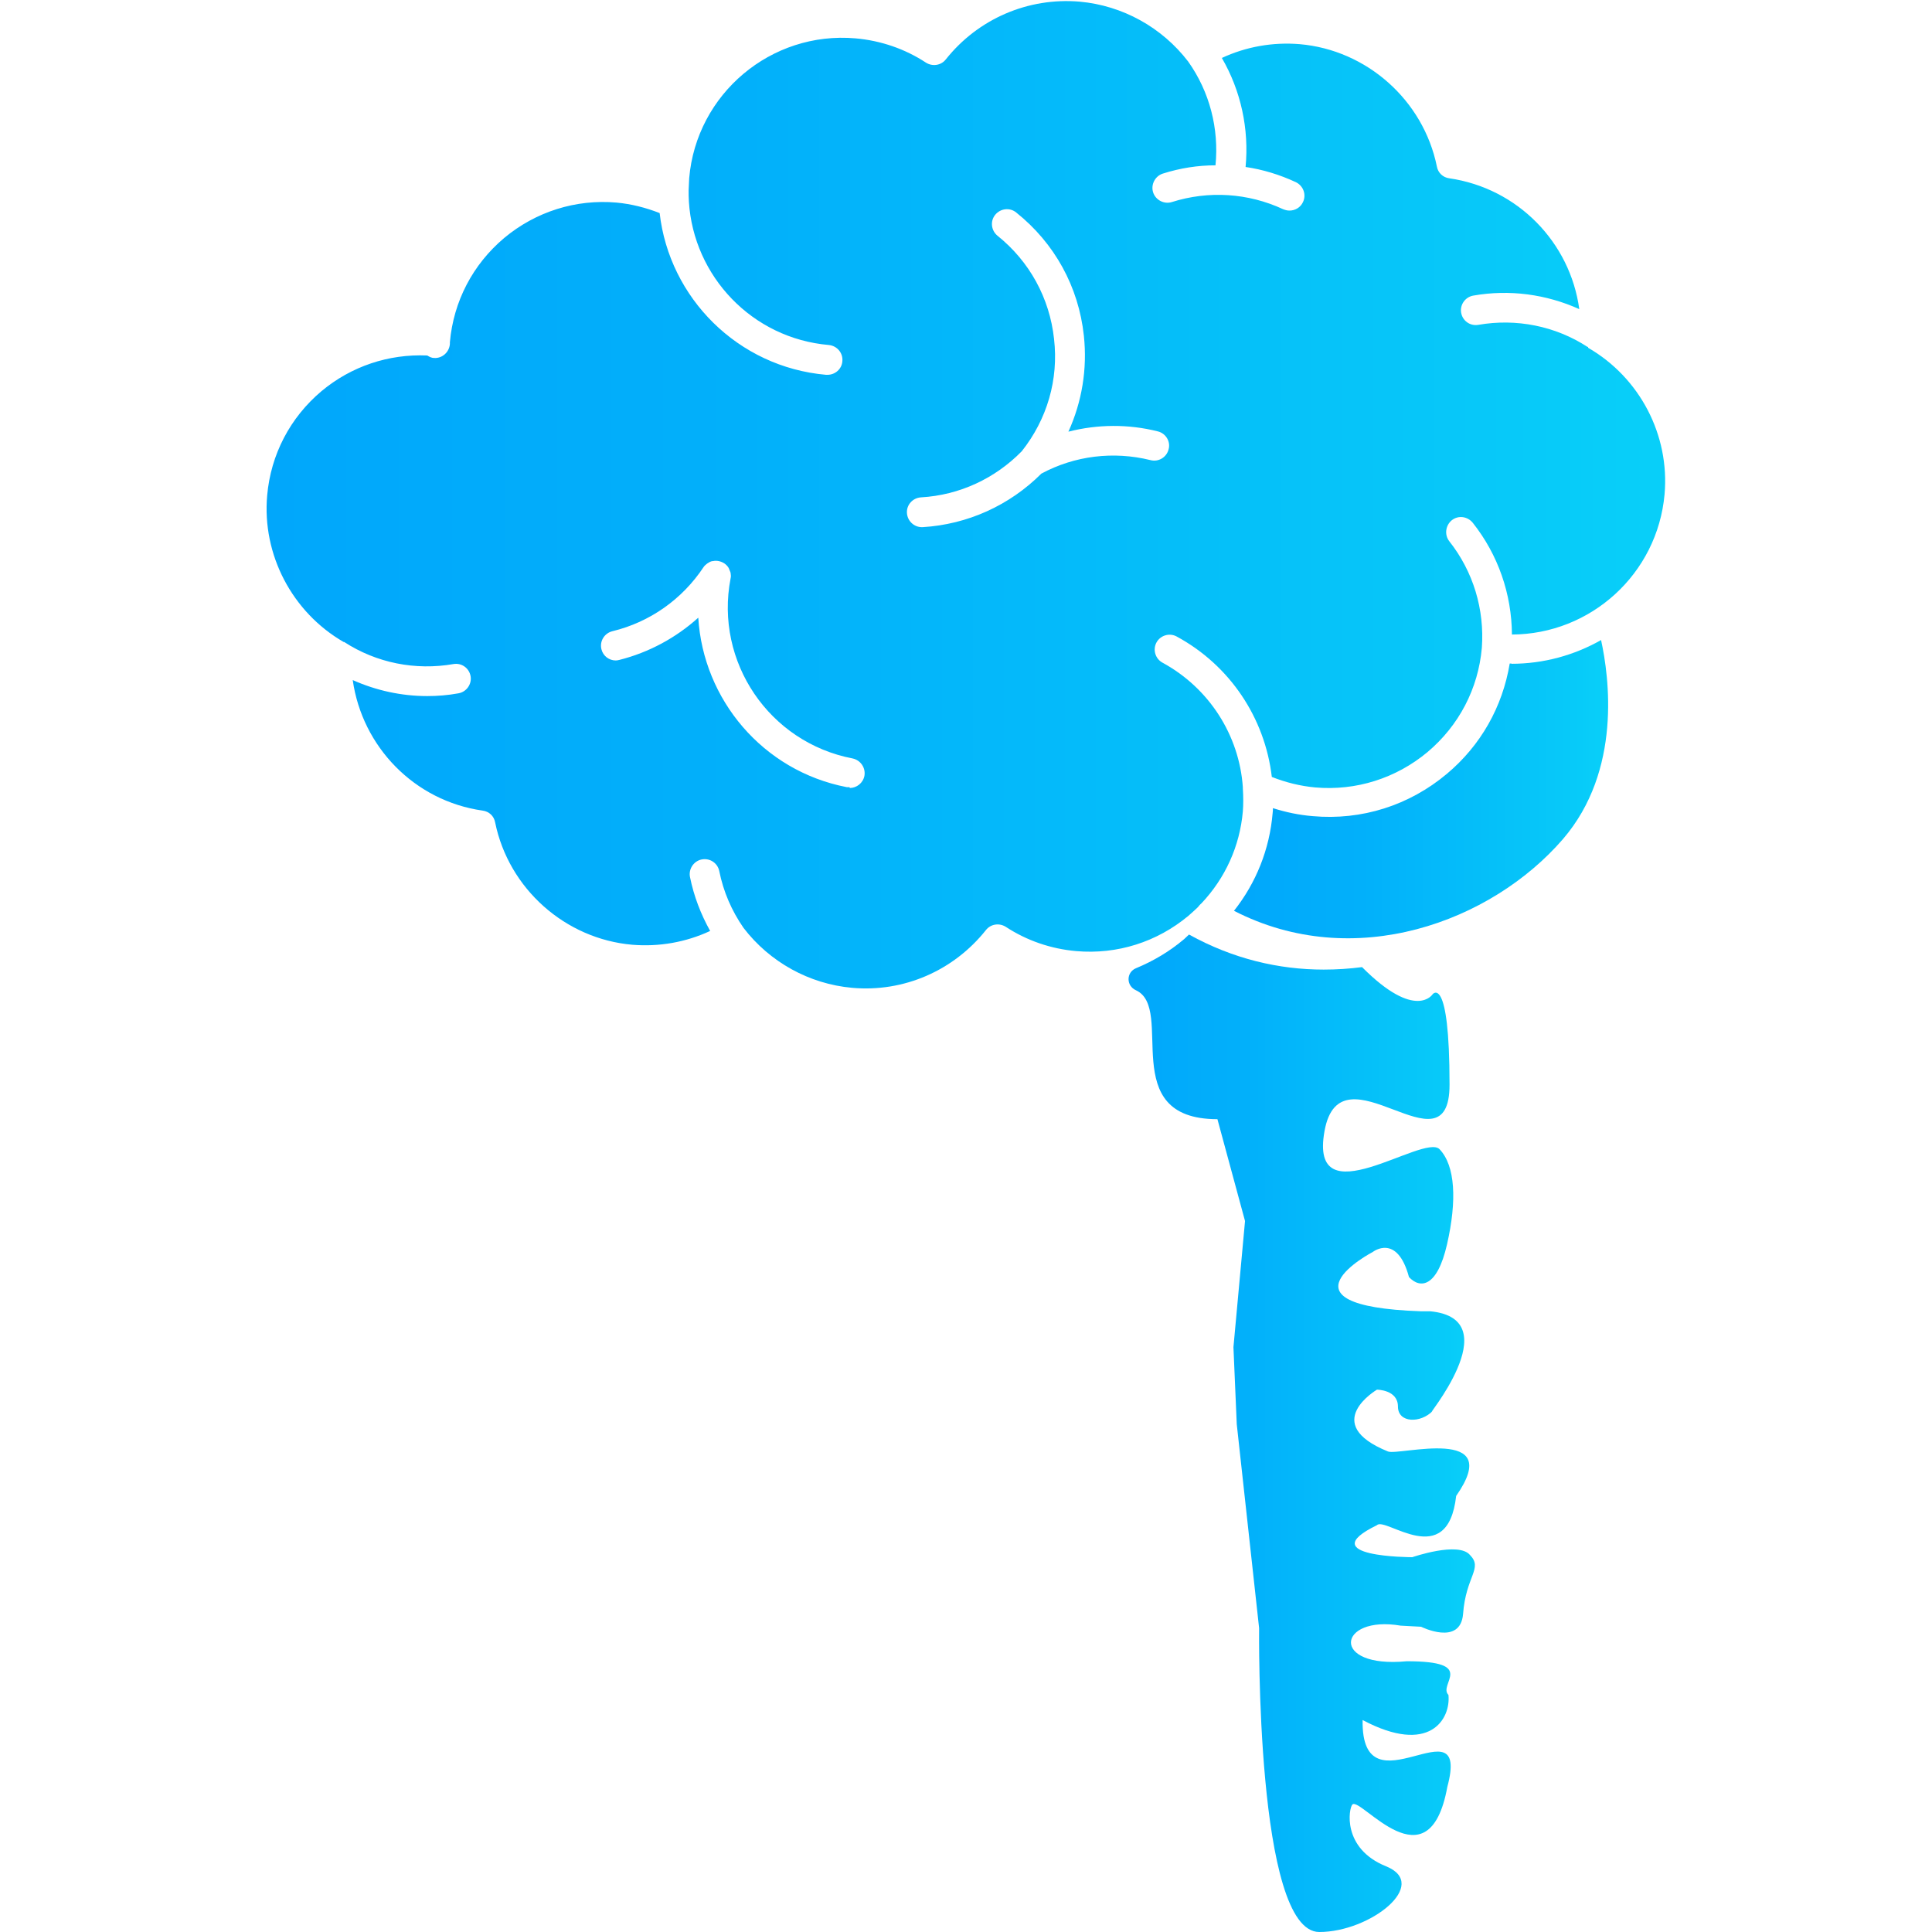 <?xml version="1.0" encoding="UTF-8"?>
<svg id="_レイヤー_2" data-name="レイヤー 2" xmlns="http://www.w3.org/2000/svg" xmlns:xlink="http://www.w3.org/1999/xlink" viewBox="0 0 70 70">
  <defs>
    <style>
      .cls-1 {
        fill: none;
      }

      .cls-2 {
        fill: url(#_名称未設定グラデーション_10-3);
      }

      .cls-3 {
        fill: url(#_名称未設定グラデーション_10);
      }

      .cls-4 {
        fill: url(#_名称未設定グラデーション_10-2);
      }
    </style>
    <linearGradient id="_名称未設定グラデーション_10" data-name="名称未設定グラデーション 10" x1="40.9" y1="51.94" x2="53.43" y2="51.94" gradientUnits="userSpaceOnUse">
      <stop offset="0" stop-color="#01a7fb"/>
      <stop offset=".34" stop-color="#02b0fa"/>
      <stop offset=".89" stop-color="#07c9f9"/>
      <stop offset=".99" stop-color="#08cff9"/>
    </linearGradient>
    <linearGradient id="_名称未設定グラデーション_10-2" data-name="名称未設定グラデーション 10" x1="44.71" y1="28.59" x2="58.28" y2="28.59" xlink:href="#_名称未設定グラデーション_10"/>
    <linearGradient id="_名称未設定グラデーション_10-3" data-name="名称未設定グラデーション 10" x1="9.67" y1="17.89" x2="60.33" y2="17.89" xlink:href="#_名称未設定グラデーション_10"/>
  </defs>
  <g id="_レイヤー_2-2" data-name="レイヤー 2">
    <g>
      <g>
        <path class="cls-3" d="M44.69,48.81l.12,2.79.81,7.39s-.13,11.01,2.18,11.01c1.85,0,4.03-1.73,2.42-2.38s-1.35-2.11-1.22-2.24c.3-.29,2.77,3.04,3.44-.64.86-3.2-3.13,1.07-3.07-2.42,2.43,1.29,3.2-.04,3.11-.91-.39-.39,1.07-1.22-1.51-1.22-2.81.27-2.51-1.68-.22-1.29l.74.04s1.42.71,1.52-.46c.1-1.38.73-1.65.25-2.14-.42-.5-2.09.08-2.09.08,0,0-3.66,0-1.28-1.16h0s0,0,0,0c.3-.32,2.56,1.69,2.87-1.06,1.8-2.58-2.07-1.45-2.47-1.61-2.49-1.01-.4-2.24-.4-2.24,0,0,.76,0,.76.61s.83.61,1.26.16c-.43.45,2.84-3.33-.09-3.61-.17,0-.34,0-.34,0-5.49-.19-1.74-2.15-1.74-2.15,0,0,.88-.69,1.31.91.4.43,1.02.39,1.38-1.19s.3-2.84-.27-3.44-4.75,2.55-4.17-.66c.58-3.21,4.53,1.68,4.53-1.68,0-4.02-.61-3.28-.61-3.28,0,0-.61.98-2.56-.98-.46.06-.92.09-1.39.09-1.63,0-3.29-.39-4.88-1.27-.06.05-.11.11-.17.16-.53.45-1.12.8-1.75,1.06-.36.15-.36.64,0,.8,1.43.66-.74,4.67,2.95,4.67l1,3.69"/>
        <path class="cls-4" d="M54.77,24.04s-.05,0-.07,0c-.26,1.57-1.05,2.97-2.28,4-1.36,1.14-3.08,1.69-4.86,1.53-.49-.04-.97-.14-1.44-.29,0,.06,0,.12-.01.18-.11,1.31-.6,2.53-1.4,3.54,4.35,2.24,9.32.41,11.92-2.6,2.14-2.49,1.67-5.88,1.38-7.21-.97.55-2.08.86-3.25.86Z"/>
        <path class="cls-2" d="M57.54,12.57s0,0-.01,0c0,0,0,0-.01,0-1.17-.76-2.58-1.04-3.96-.8-.3.05-.57-.15-.62-.44-.05-.29.15-.57.44-.62,1.31-.23,2.64-.05,3.84.49-.33-2.42-2.23-4.38-4.71-4.74-.23-.03-.41-.2-.45-.43-.49-2.4-2.54-4.22-4.97-4.43-.97-.08-1.94.09-2.82.5.69,1.19.99,2.57.86,3.95.62.09,1.24.28,1.82.55.27.13.39.45.26.72-.09.2-.29.31-.49.31-.08,0-.15-.02-.23-.05-1.27-.59-2.7-.68-4.03-.26-.28.09-.59-.07-.68-.35-.09-.28.07-.59.35-.68.63-.2,1.27-.3,1.91-.3.13-1.33-.21-2.66-.99-3.76-.95-1.24-2.38-2.03-3.93-2.17-1.87-.16-3.68.62-4.85,2.09-.17.22-.48.27-.72.12-.76-.5-1.64-.8-2.55-.88-3.06-.27-5.77,2.01-6.03,5.07-.01.15-.01.29-.02.44,0,.13,0,.26.01.41,0,0,0,0,0,0,.17,2.7,2.29,4.95,5.07,5.19.3.03.52.29.49.59-.02.28-.26.49-.54.49-.02,0-.03,0-.05,0-3.2-.28-5.68-2.79-6.03-5.86-.51-.2-1.03-.33-1.56-.38-1.48-.13-2.93.33-4.07,1.28-1.14.96-1.84,2.3-1.97,3.78v.06c-.02.3-.28.53-.57.51-.09,0-.17-.04-.25-.09-1.4-.06-2.75.39-3.83,1.29-1.14.96-1.84,2.3-1.97,3.78-.19,2.14.9,4.23,2.77,5.31,0,0,0,0,.01,0,0,0,0,0,.01,0,1.17.76,2.58,1.04,3.96.8.3-.05.57.15.62.44.05.29-.15.57-.44.62-.38.07-.76.1-1.13.1-.93,0-1.85-.2-2.7-.58.34,2.41,2.23,4.38,4.71,4.73.23.03.41.2.45.43.49,2.4,2.54,4.22,4.97,4.43.97.08,1.94-.09,2.82-.5-.34-.61-.59-1.26-.73-1.95-.06-.29.13-.58.42-.64.3-.06.58.13.64.42.15.75.45,1.44.88,2.06.95,1.24,2.38,2.03,3.93,2.17,1.87.17,3.68-.62,4.85-2.09.17-.22.48-.27.72-.12.76.5,1.64.8,2.55.88,1.49.13,2.93-.33,4.07-1.28.12-.1.23-.21.34-.31.04-.05.08-.1.13-.14.86-.91,1.39-2.07,1.5-3.33.02-.25.02-.52,0-.84,0-.01,0-.03,0-.04-.13-1.88-1.22-3.59-2.91-4.51-.26-.14-.36-.47-.22-.73.14-.26.47-.36.73-.22,1.94,1.05,3.2,2.96,3.45,5.09.51.2,1.03.33,1.57.38,1.48.13,2.93-.33,4.07-1.28,1.14-.96,1.84-2.3,1.97-3.78.1-1.39-.31-2.76-1.18-3.86-.18-.23-.14-.57.09-.76.24-.19.57-.14.76.09.92,1.16,1.41,2.58,1.42,4.05,2.85-.01,5.27-2.19,5.53-5.08.19-2.15-.9-4.23-2.77-5.31ZM30.78,28.52s-.07,0-.1,0c-3.05-.59-5.2-3.18-5.38-6.14-.81.73-1.79,1.26-2.86,1.53-.04.01-.09.02-.13.02-.24,0-.46-.16-.52-.41-.07-.29.11-.58.4-.65,1.36-.33,2.53-1.16,3.3-2.32,0,0,0,0,0,0,.03-.05.08-.09.13-.13.06-.04.12-.08.19-.09,0,0,0,0,.02,0,.14-.03.28,0,.41.08,0,0,0,0,0,0,.06.04.11.09.15.15.02.03.03.06.04.09.01.03.03.06.04.1.01.07.02.14,0,.21,0,0,0,0,0,0-.58,3.02,1.4,5.94,4.42,6.52.29.06.48.34.43.63-.05.26-.28.44-.53.44ZM42.34,16.28c-.07.29-.37.47-.66.39-1.34-.33-2.74-.16-3.95.49-1.15,1.15-2.67,1.84-4.3,1.94-.01,0-.02,0-.03,0-.28,0-.52-.22-.54-.51-.02-.3.21-.55.51-.57,1.39-.08,2.68-.68,3.65-1.67.92-1.16,1.34-2.6,1.17-4.07-.16-1.48-.89-2.81-2.05-3.74-.23-.19-.27-.53-.08-.76.19-.23.53-.27.76-.08,1.39,1.11,2.26,2.69,2.45,4.46.13,1.21-.07,2.4-.56,3.48,1.06-.27,2.17-.28,3.24-.01.29.07.47.37.39.65Z"/>
      </g>
      <rect class="cls-1" width="70" height="70"/>
    </g>
  </g>
</svg>